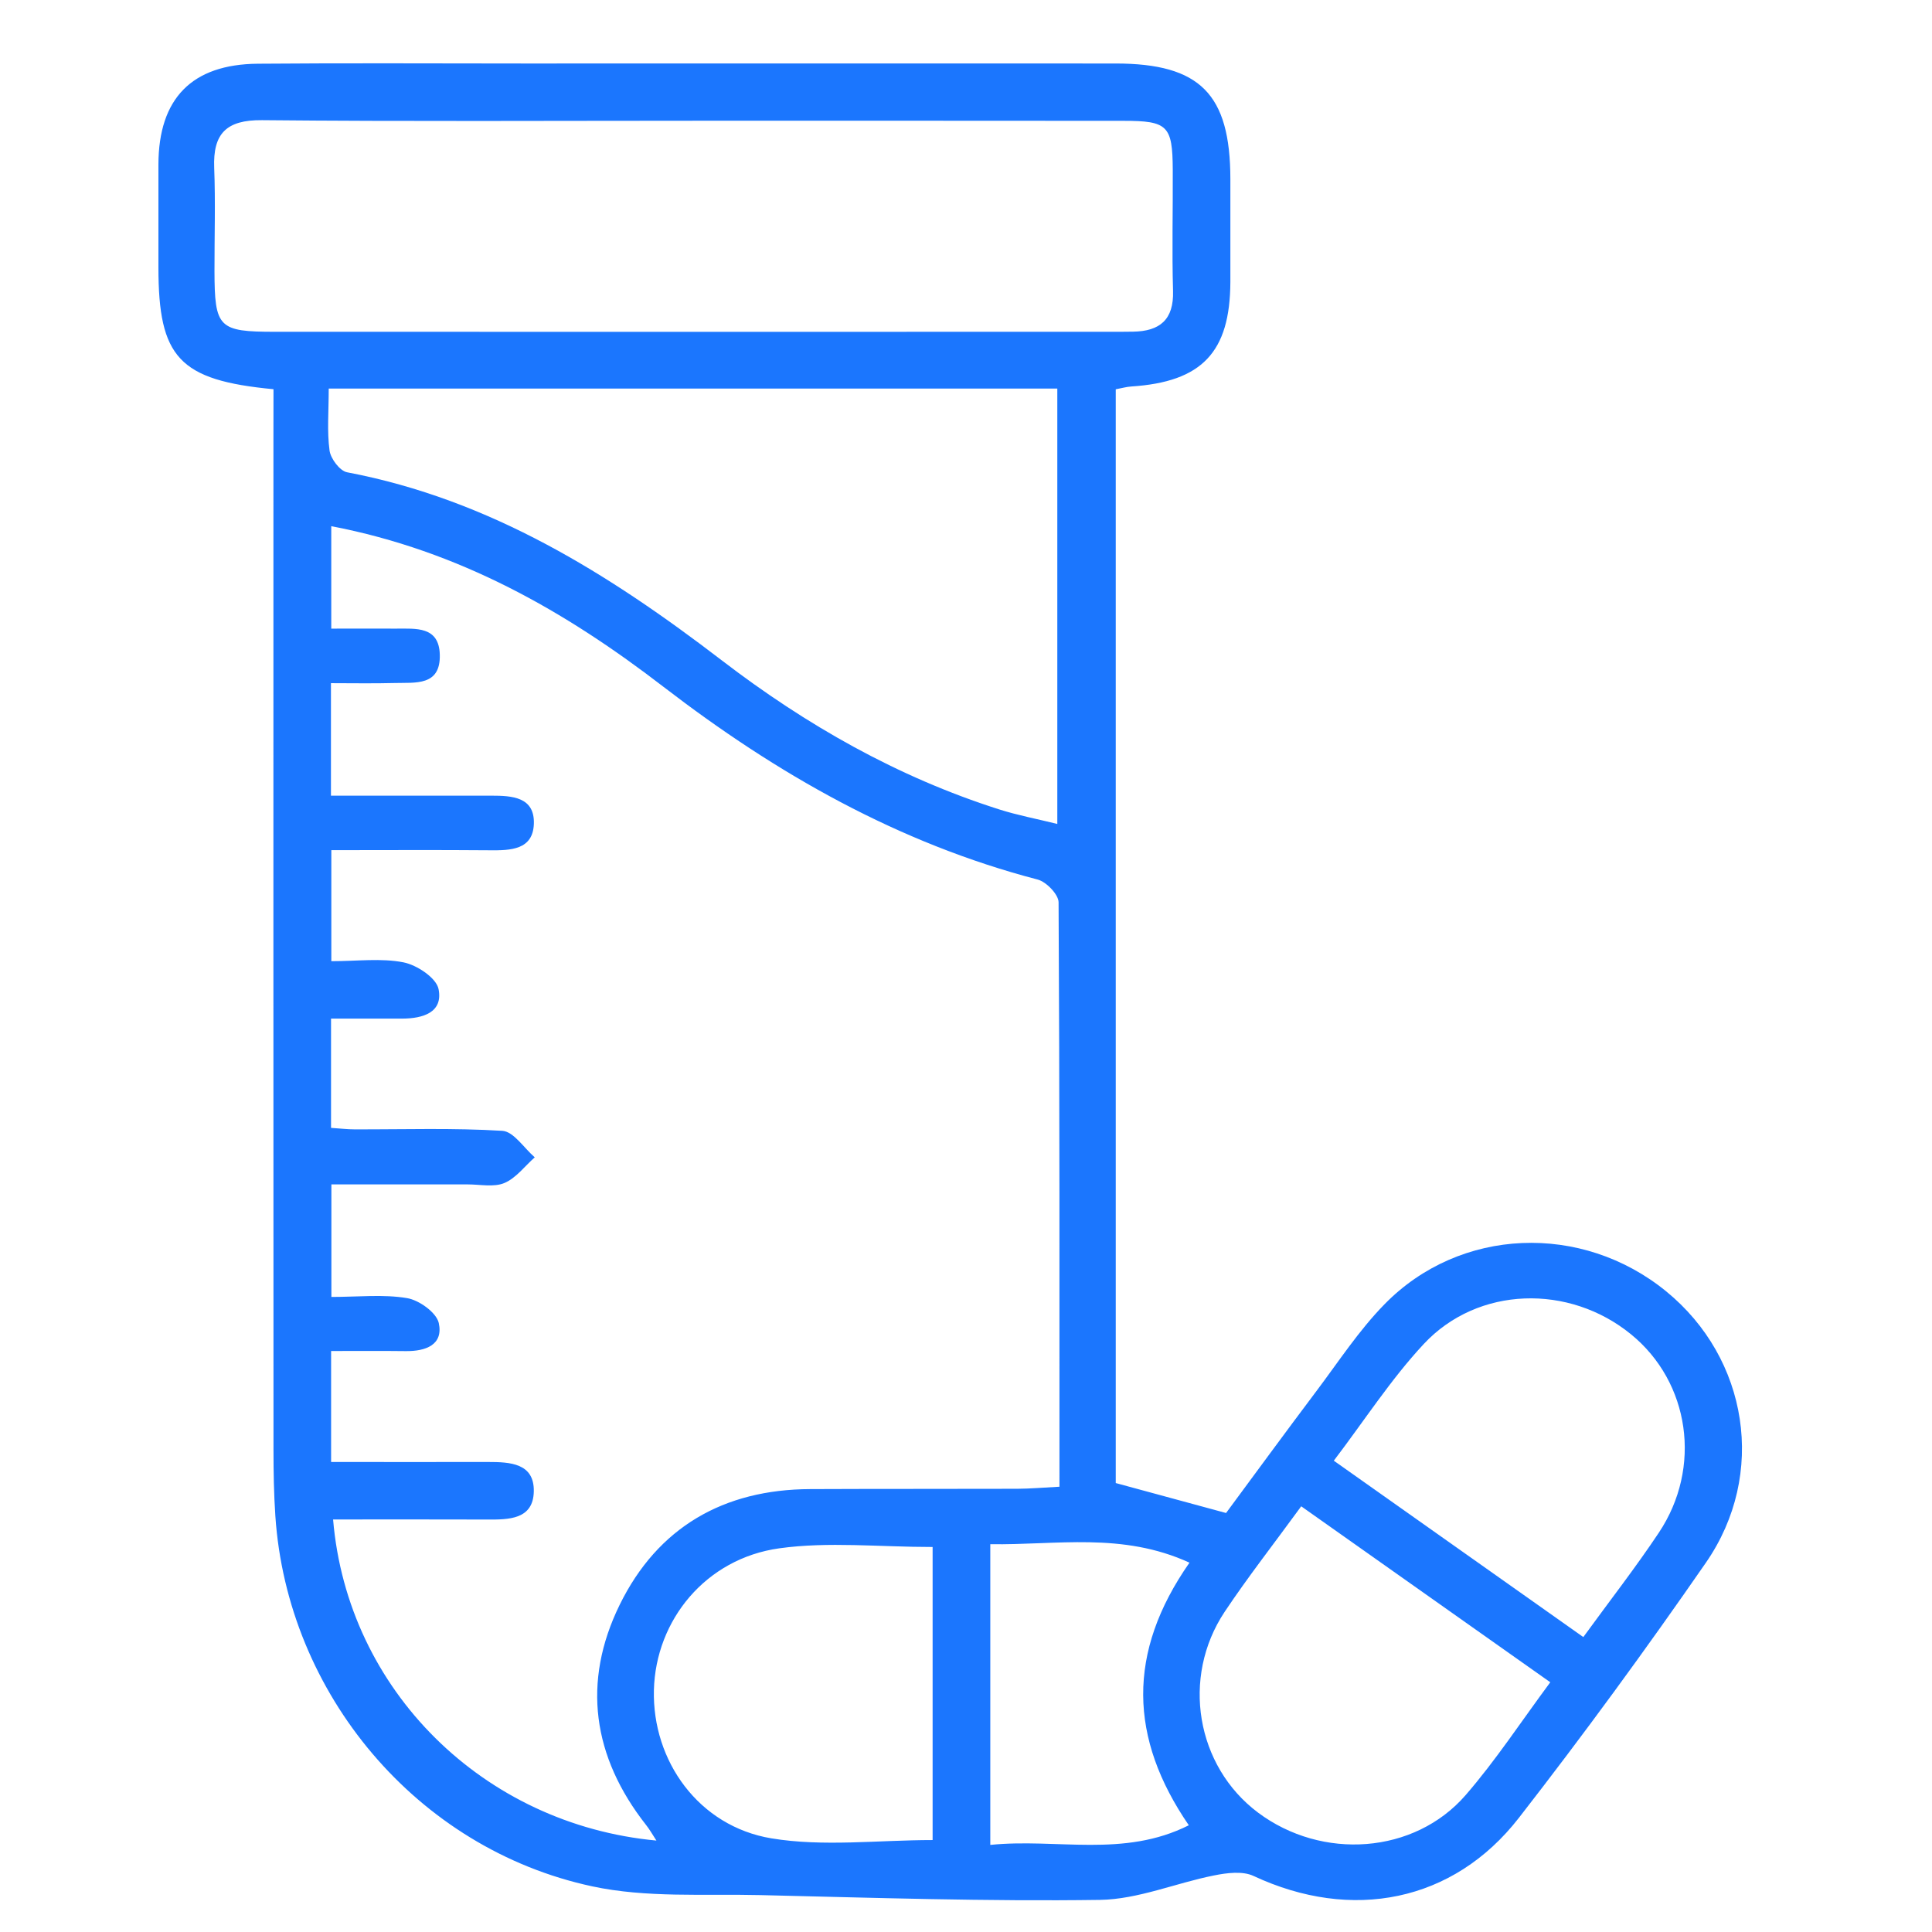 <svg width="61" height="61" viewBox="0 0 61 61" fill="none" xmlns="http://www.w3.org/2000/svg">
<g clip-path="url(#clip0_12216_1734)">
<path d="M8.635 12.289C5.649 12.005 5.002 11.285 5.002 8.441C5.002 7.356 5 6.273 5.002 5.188C5.009 3.111 6.055 2.03 8.138 2.012C10.94 1.988 13.739 2.005 16.541 2.005C22.766 2.005 28.991 2.002 35.216 2.005C37.892 2.005 38.844 2.969 38.847 5.653C38.847 6.738 38.849 7.821 38.847 8.906C38.837 11.123 37.95 12.057 35.718 12.203C35.571 12.212 35.426 12.254 35.228 12.291C35.228 23.844 35.228 35.362 35.228 46.825C36.379 47.139 37.45 47.429 38.711 47.771C39.596 46.574 40.572 45.24 41.565 43.92C42.263 42.993 42.905 42.006 43.713 41.181C46.097 38.741 49.947 38.599 52.609 40.774C55.198 42.889 55.791 46.546 53.865 49.334C51.969 52.074 50.001 54.767 47.955 57.398C45.884 60.06 42.678 60.678 39.58 59.231C39.234 59.068 38.732 59.133 38.328 59.215C37.123 59.454 35.935 59.967 34.733 59.986C31.16 60.037 27.583 59.919 24.008 59.835C22.234 59.793 20.408 59.926 18.696 59.558C13.16 58.371 9.069 53.475 8.694 47.864C8.647 47.169 8.635 46.472 8.635 45.775C8.63 35.126 8.633 24.476 8.633 13.827C8.635 13.33 8.635 12.833 8.635 12.289ZM10.459 16.613C10.459 17.712 10.459 18.737 10.459 19.848C11.192 19.848 11.848 19.845 12.504 19.848C13.13 19.85 13.861 19.766 13.886 20.668C13.914 21.672 13.109 21.546 12.462 21.565C11.787 21.583 11.11 21.57 10.449 21.57C10.449 22.861 10.449 23.928 10.449 25.122C12.182 25.122 13.847 25.122 15.511 25.122C16.165 25.122 16.884 25.16 16.856 26.01C16.828 26.835 16.121 26.853 15.463 26.846C13.802 26.832 12.142 26.842 10.461 26.842C10.461 28.08 10.461 29.177 10.461 30.348C11.276 30.348 12.033 30.246 12.74 30.385C13.165 30.469 13.777 30.876 13.847 31.229C13.994 31.97 13.349 32.158 12.705 32.161C11.946 32.163 11.19 32.161 10.452 32.161C10.452 33.42 10.452 34.489 10.452 35.611C10.744 35.63 10.968 35.658 11.194 35.658C12.749 35.662 14.309 35.609 15.859 35.704C16.217 35.725 16.544 36.248 16.884 36.541C16.569 36.819 16.294 37.196 15.925 37.352C15.593 37.491 15.159 37.396 14.771 37.396C13.34 37.398 11.911 37.396 10.463 37.396C10.463 38.641 10.463 39.738 10.463 40.949C11.316 40.949 12.1 40.86 12.85 40.986C13.233 41.048 13.781 41.443 13.854 41.773C14.003 42.464 13.438 42.666 12.815 42.659C12.018 42.649 11.222 42.656 10.454 42.656C10.454 43.93 10.454 44.996 10.454 46.16C12.154 46.16 13.779 46.163 15.406 46.16C16.098 46.16 16.87 46.193 16.854 47.087C16.838 47.977 16.065 47.982 15.374 47.977C13.758 47.971 12.142 47.975 10.517 47.975C10.97 53.368 15.266 57.604 20.725 58.113C20.599 57.92 20.511 57.762 20.398 57.62C18.708 55.469 18.369 53.108 19.567 50.666C20.765 48.226 22.843 47.025 25.584 47.016C27.763 47.006 29.941 47.013 32.12 47.006C32.531 47.004 32.944 46.967 33.451 46.941C33.451 40.709 33.458 34.598 33.423 28.487C33.42 28.241 33.037 27.843 32.764 27.771C28.365 26.623 24.522 24.434 20.952 21.688C17.851 19.299 14.508 17.389 10.459 16.613ZM21.933 3.812C17.379 3.812 12.826 3.838 8.273 3.794C7.145 3.784 6.721 4.217 6.763 5.299C6.805 6.382 6.77 7.467 6.772 8.553C6.777 10.351 6.896 10.476 8.689 10.476C17.485 10.479 26.28 10.476 35.076 10.476C35.309 10.476 35.543 10.476 35.776 10.472C36.619 10.458 37.063 10.095 37.037 9.189C37 7.911 37.035 6.633 37.028 5.355C37.021 3.97 36.869 3.815 35.48 3.815C30.962 3.81 26.448 3.812 21.933 3.812ZM10.379 12.268C10.379 12.995 10.323 13.62 10.405 14.225C10.44 14.482 10.73 14.87 10.961 14.912C15.479 15.77 19.226 18.119 22.792 20.852C25.454 22.892 28.337 24.534 31.552 25.557C32.127 25.74 32.724 25.852 33.383 26.015C33.383 21.349 33.383 16.841 33.383 12.268C25.72 12.268 18.124 12.268 10.379 12.268ZM29.446 48.844C27.753 48.844 26.152 48.67 24.604 48.886C22.283 49.209 20.7 51.154 20.646 53.364C20.592 55.597 22.059 57.662 24.356 58.043C25.995 58.315 27.718 58.097 29.446 58.097C29.446 55.004 29.446 51.96 29.446 48.844ZM41.084 47.559C40.213 48.754 39.4 49.792 38.669 50.887C37.285 52.966 37.768 55.766 39.718 57.228C41.742 58.745 44.658 58.543 46.276 56.677C47.229 55.578 48.032 54.349 48.948 53.115C46.29 51.237 43.731 49.427 41.084 47.559ZM49.991 51.688C50.841 50.52 51.649 49.483 52.375 48.393C53.748 46.335 53.354 43.646 51.5 42.131C49.545 40.533 46.662 40.605 44.955 42.433C43.918 43.544 43.085 44.843 42.113 46.119C44.794 48.012 47.348 49.82 49.991 51.688ZM37.556 49.339C35.428 48.365 33.355 48.788 31.267 48.756C31.267 51.96 31.267 55.034 31.267 58.25C33.374 58.036 35.473 58.666 37.535 57.63C35.65 54.883 35.571 52.179 37.556 49.339Z" fill="#1B76FE"/>
</g>
<defs>
<clipPath id="clip0_12216_1734">
<rect width="50" height="58" fill="white" transform="translate(5 2)"/>
</clipPath>
</defs>
</svg>
